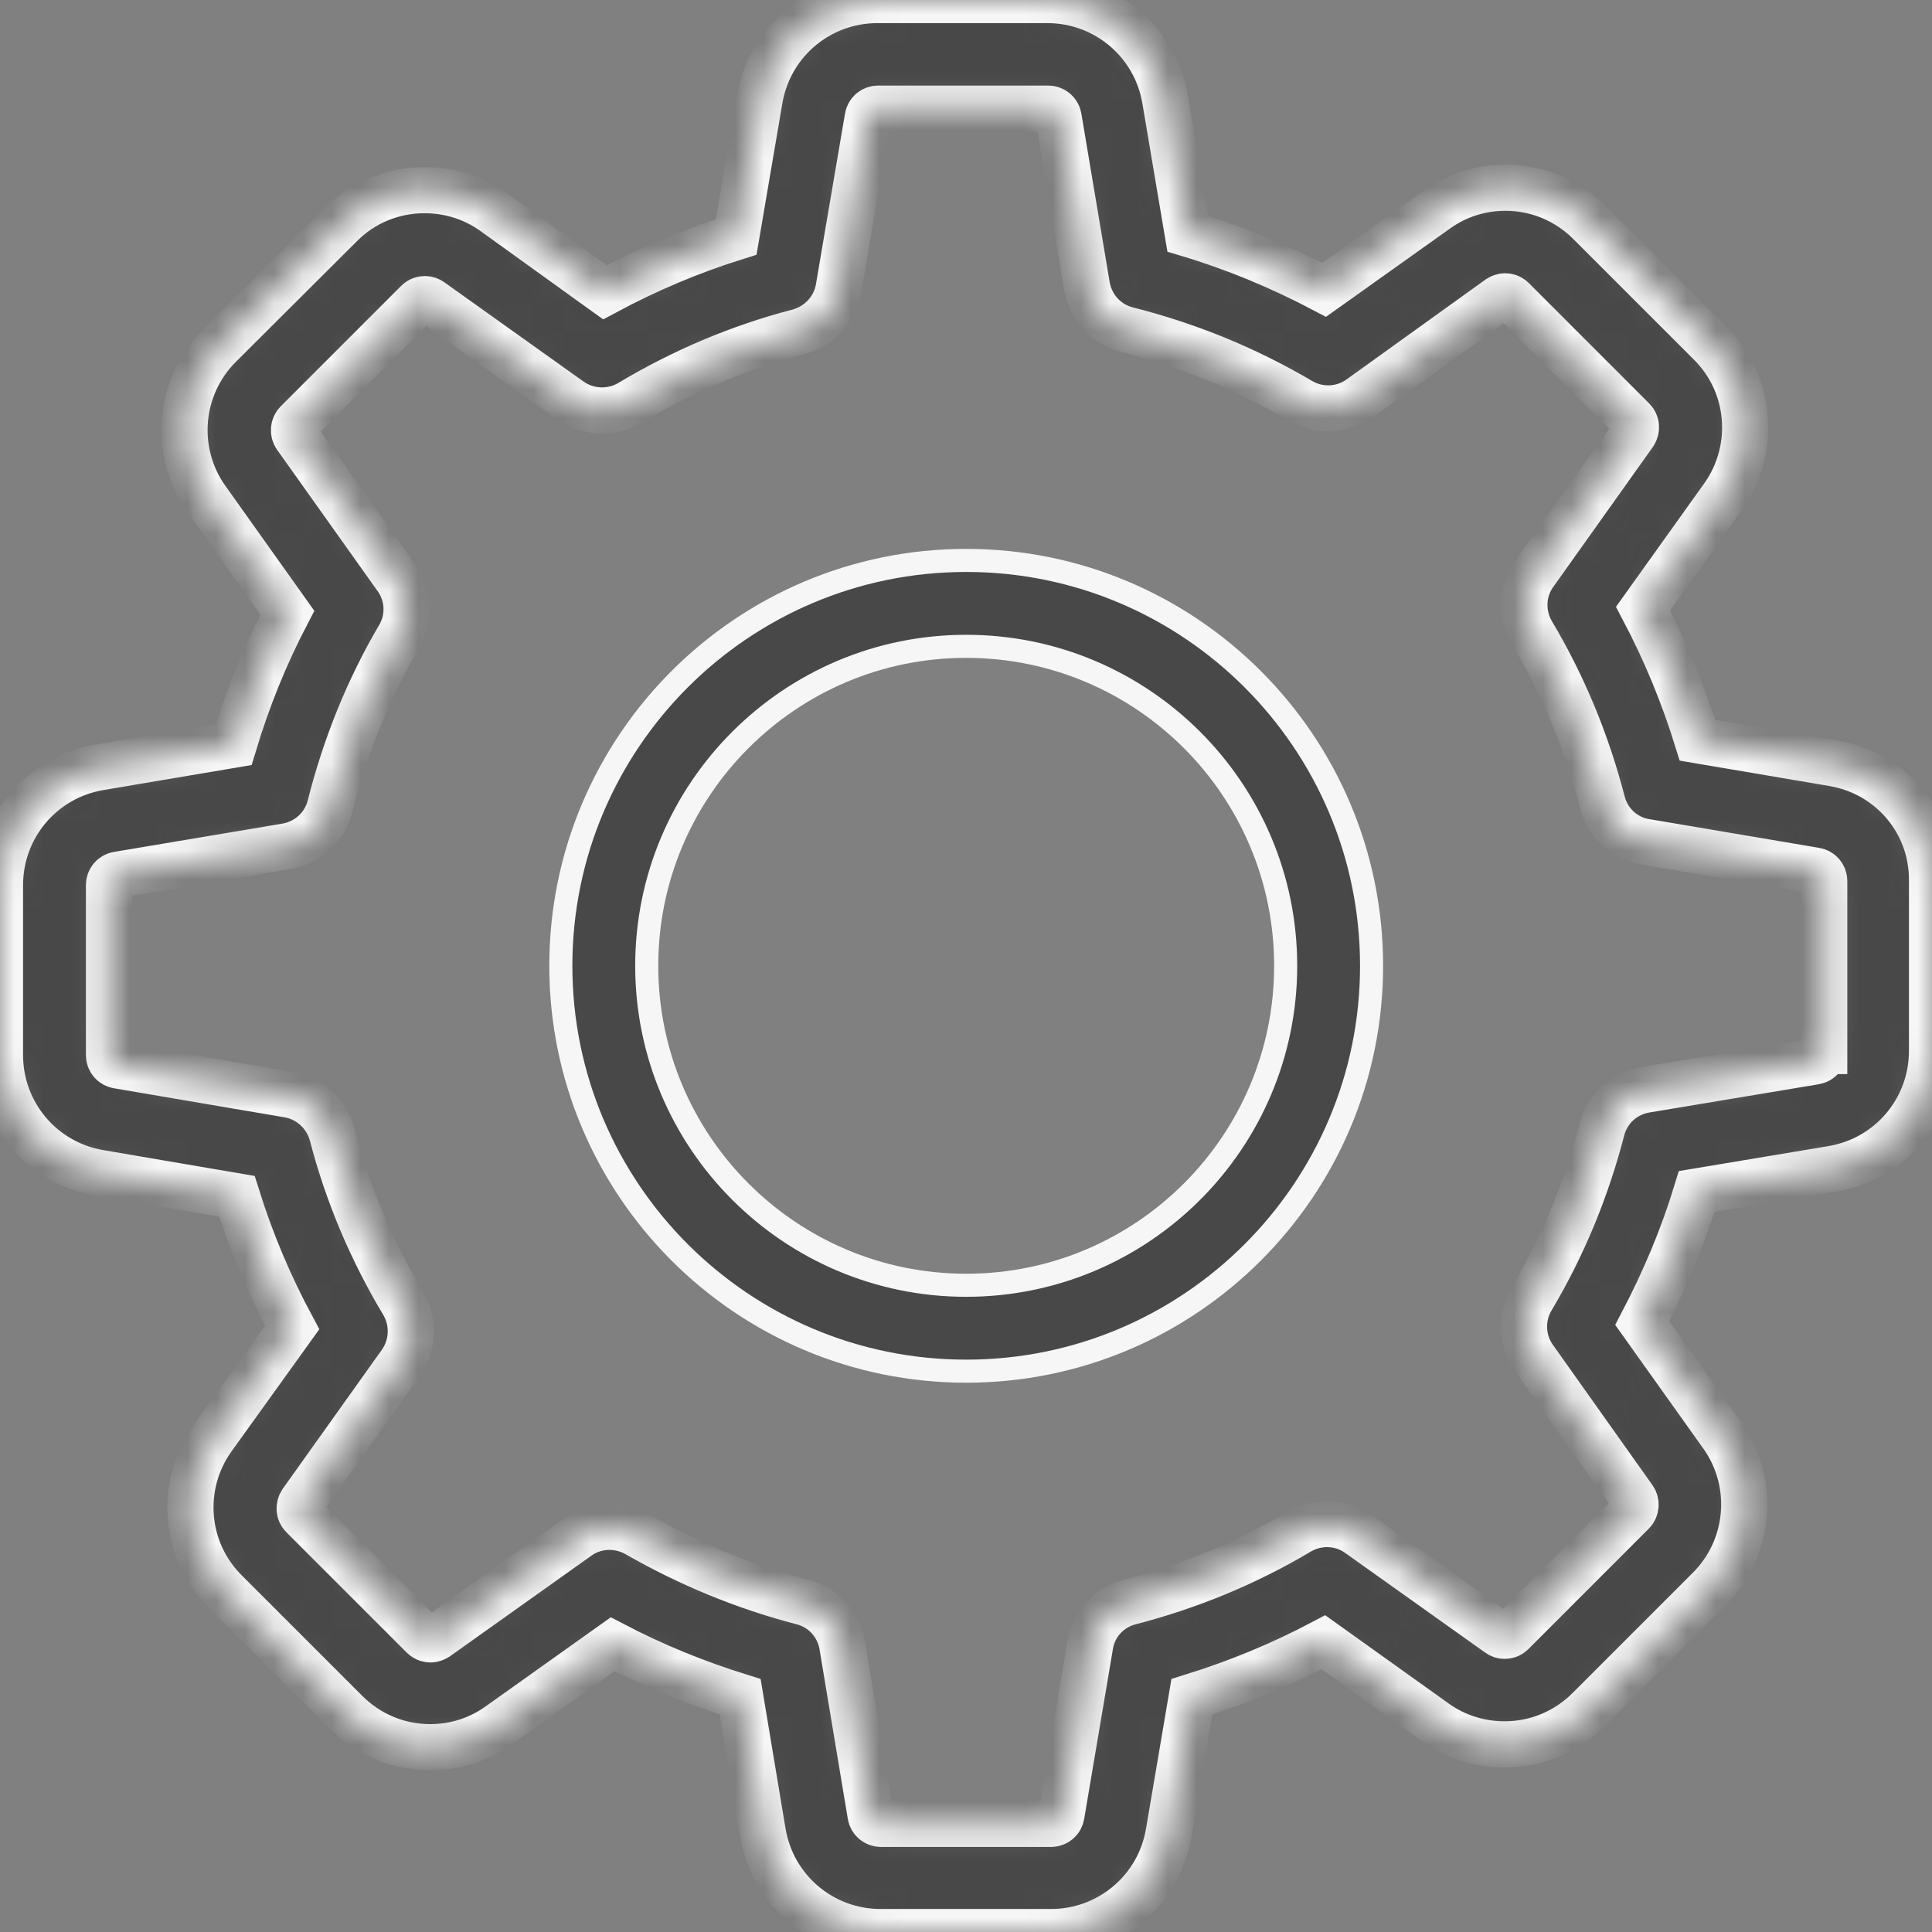 <svg width="67" height="67" viewBox="0 0 67 67" fill="none" xmlns="http://www.w3.org/2000/svg">
<rect x="0" y="0" width="67" height="67" fill="#808080" stroke="none"/>
<g clip-path="url(#clip0)">
<mask id="path-2-inside-1" fill="white">
<path d="M63.571 26.469L58.868 25.671C58.378 24.09 57.748 22.564 56.978 21.108L59.75 17.231C60.925 15.58 60.743 13.326 59.302 11.899L55.131 7.728C54.347 6.944 53.311 6.51 52.206 6.51C51.338 6.51 50.512 6.776 49.812 7.28L45.921 10.051C44.41 9.254 42.828 8.596 41.191 8.106L40.407 3.459C40.071 1.458 38.349 0.002 36.32 0.002H30.428C28.398 0.002 26.677 1.458 26.341 3.459L25.529 8.218C23.961 8.708 22.436 9.352 20.98 10.135L17.131 7.364C16.431 6.86 15.592 6.594 14.724 6.594C13.618 6.594 12.569 7.028 11.799 7.812L7.614 11.983C6.186 13.41 5.99 15.664 7.166 17.315L9.965 21.248C9.195 22.718 8.58 24.243 8.104 25.825L3.457 26.609C1.456 26.945 0 28.666 0 30.696V36.588C0 38.617 1.456 40.339 3.457 40.675L8.216 41.487C8.706 43.054 9.349 44.58 10.133 46.035L7.376 49.87C6.2 51.522 6.382 53.775 7.824 55.203L11.995 59.374C12.778 60.157 13.814 60.591 14.92 60.591C15.788 60.591 16.613 60.325 17.313 59.822L21.246 57.022C22.66 57.764 24.143 58.366 25.669 58.842L26.453 63.545C26.789 65.546 28.51 67.002 30.54 67.002H36.446C38.475 67.002 40.197 65.546 40.533 63.545L41.331 58.842C42.912 58.352 44.438 57.722 45.893 56.952L49.77 59.724C50.47 60.227 51.31 60.493 52.178 60.493C53.283 60.493 54.319 60.059 55.103 59.276L59.274 55.105C60.701 53.677 60.897 51.424 59.722 49.772L56.95 45.882C57.72 44.412 58.364 42.886 58.84 41.319L63.542 40.535C65.544 40.199 67 38.477 67 36.448V30.556C67.028 28.526 65.572 26.805 63.571 26.469ZM63.249 36.448C63.249 36.63 63.123 36.784 62.941 36.812L57.062 37.792C56.321 37.918 55.733 38.464 55.551 39.177C55.019 41.235 54.207 43.208 53.115 45.042C52.737 45.685 52.766 46.483 53.199 47.099L56.656 51.97C56.754 52.11 56.74 52.32 56.614 52.446L52.444 56.617C52.346 56.715 52.248 56.728 52.178 56.728C52.094 56.728 52.024 56.7 51.968 56.658L47.111 53.201C46.509 52.768 45.697 52.74 45.054 53.117C43.22 54.209 41.247 55.021 39.189 55.553C38.461 55.735 37.916 56.337 37.804 57.064L36.81 62.943C36.782 63.125 36.628 63.251 36.446 63.251H30.554C30.372 63.251 30.218 63.125 30.19 62.943L29.21 57.064C29.084 56.323 28.538 55.735 27.824 55.553C25.823 55.035 23.891 54.237 22.086 53.201C21.792 53.033 21.456 52.95 21.134 52.95C20.756 52.95 20.364 53.062 20.043 53.299L15.144 56.784C15.074 56.826 15.004 56.854 14.934 56.854C14.878 56.854 14.766 56.84 14.668 56.742L10.497 52.572C10.371 52.446 10.357 52.25 10.455 52.096L13.898 47.267C14.332 46.651 14.36 45.84 13.982 45.196C12.89 43.376 12.051 41.403 11.519 39.345C11.323 38.631 10.735 38.086 10.007 37.96L4.087 36.952C3.905 36.924 3.779 36.77 3.779 36.588V30.696C3.779 30.514 3.905 30.36 4.087 30.332L9.923 29.352C10.665 29.226 11.267 28.68 11.449 27.952C11.967 25.895 12.764 23.907 13.842 22.074C14.22 21.43 14.178 20.632 13.744 20.031L10.259 15.132C10.161 14.992 10.175 14.782 10.301 14.656L14.472 10.485C14.57 10.387 14.668 10.373 14.738 10.373C14.822 10.373 14.892 10.401 14.948 10.443L19.777 13.886C20.392 14.32 21.204 14.348 21.848 13.97C23.668 12.879 25.641 12.039 27.698 11.507C28.412 11.311 28.958 10.723 29.084 9.995L30.092 4.075C30.12 3.893 30.274 3.767 30.456 3.767H36.348C36.53 3.767 36.684 3.893 36.712 4.075L37.692 9.911C37.818 10.653 38.363 11.255 39.091 11.437C41.205 11.969 43.22 12.795 45.096 13.9C45.739 14.278 46.537 14.25 47.153 13.816L51.982 10.345C52.052 10.303 52.122 10.275 52.192 10.275C52.248 10.275 52.36 10.289 52.458 10.387L56.628 14.558C56.754 14.684 56.768 14.88 56.67 15.034L53.213 19.891C52.779 20.492 52.752 21.304 53.129 21.948C54.221 23.782 55.033 25.755 55.565 27.812C55.747 28.54 56.349 29.086 57.076 29.198L62.955 30.192C63.137 30.22 63.263 30.374 63.263 30.556V36.448H63.249Z"/>
</mask>
<path d="M63.571 26.469L58.868 25.671C58.378 24.09 57.748 22.564 56.978 21.108L59.75 17.231C60.925 15.58 60.743 13.326 59.302 11.899L55.131 7.728C54.347 6.944 53.311 6.51 52.206 6.51C51.338 6.51 50.512 6.776 49.812 7.28L45.921 10.051C44.41 9.254 42.828 8.596 41.191 8.106L40.407 3.459C40.071 1.458 38.349 0.002 36.32 0.002H30.428C28.398 0.002 26.677 1.458 26.341 3.459L25.529 8.218C23.961 8.708 22.436 9.352 20.98 10.135L17.131 7.364C16.431 6.86 15.592 6.594 14.724 6.594C13.618 6.594 12.569 7.028 11.799 7.812L7.614 11.983C6.186 13.41 5.99 15.664 7.166 17.315L9.965 21.248C9.195 22.718 8.58 24.243 8.104 25.825L3.457 26.609C1.456 26.945 0 28.666 0 30.696V36.588C0 38.617 1.456 40.339 3.457 40.675L8.216 41.487C8.706 43.054 9.349 44.58 10.133 46.035L7.376 49.87C6.2 51.522 6.382 53.775 7.824 55.203L11.995 59.374C12.778 60.157 13.814 60.591 14.92 60.591C15.788 60.591 16.613 60.325 17.313 59.822L21.246 57.022C22.66 57.764 24.143 58.366 25.669 58.842L26.453 63.545C26.789 65.546 28.51 67.002 30.54 67.002H36.446C38.475 67.002 40.197 65.546 40.533 63.545L41.331 58.842C42.912 58.352 44.438 57.722 45.893 56.952L49.77 59.724C50.47 60.227 51.31 60.493 52.178 60.493C53.283 60.493 54.319 60.059 55.103 59.276L59.274 55.105C60.701 53.677 60.897 51.424 59.722 49.772L56.95 45.882C57.72 44.412 58.364 42.886 58.84 41.319L63.542 40.535C65.544 40.199 67 38.477 67 36.448V30.556C67.028 28.526 65.572 26.805 63.571 26.469ZM63.249 36.448C63.249 36.63 63.123 36.784 62.941 36.812L57.062 37.792C56.321 37.918 55.733 38.464 55.551 39.177C55.019 41.235 54.207 43.208 53.115 45.042C52.737 45.685 52.766 46.483 53.199 47.099L56.656 51.97C56.754 52.11 56.74 52.32 56.614 52.446L52.444 56.617C52.346 56.715 52.248 56.728 52.178 56.728C52.094 56.728 52.024 56.7 51.968 56.658L47.111 53.201C46.509 52.768 45.697 52.74 45.054 53.117C43.22 54.209 41.247 55.021 39.189 55.553C38.461 55.735 37.916 56.337 37.804 57.064L36.81 62.943C36.782 63.125 36.628 63.251 36.446 63.251H30.554C30.372 63.251 30.218 63.125 30.19 62.943L29.21 57.064C29.084 56.323 28.538 55.735 27.824 55.553C25.823 55.035 23.891 54.237 22.086 53.201C21.792 53.033 21.456 52.95 21.134 52.95C20.756 52.95 20.364 53.062 20.043 53.299L15.144 56.784C15.074 56.826 15.004 56.854 14.934 56.854C14.878 56.854 14.766 56.84 14.668 56.742L10.497 52.572C10.371 52.446 10.357 52.25 10.455 52.096L13.898 47.267C14.332 46.651 14.36 45.84 13.982 45.196C12.89 43.376 12.051 41.403 11.519 39.345C11.323 38.631 10.735 38.086 10.007 37.96L4.087 36.952C3.905 36.924 3.779 36.77 3.779 36.588V30.696C3.779 30.514 3.905 30.36 4.087 30.332L9.923 29.352C10.665 29.226 11.267 28.68 11.449 27.952C11.967 25.895 12.764 23.907 13.842 22.074C14.22 21.43 14.178 20.632 13.744 20.031L10.259 15.132C10.161 14.992 10.175 14.782 10.301 14.656L14.472 10.485C14.57 10.387 14.668 10.373 14.738 10.373C14.822 10.373 14.892 10.401 14.948 10.443L19.777 13.886C20.392 14.32 21.204 14.348 21.848 13.97C23.668 12.879 25.641 12.039 27.698 11.507C28.412 11.311 28.958 10.723 29.084 9.995L30.092 4.075C30.12 3.893 30.274 3.767 30.456 3.767H36.348C36.53 3.767 36.684 3.893 36.712 4.075L37.692 9.911C37.818 10.653 38.363 11.255 39.091 11.437C41.205 11.969 43.22 12.795 45.096 13.9C45.739 14.278 46.537 14.25 47.153 13.816L51.982 10.345C52.052 10.303 52.122 10.275 52.192 10.275C52.248 10.275 52.36 10.289 52.458 10.387L56.628 14.558C56.754 14.684 56.768 14.88 56.67 15.034L53.213 19.891C52.779 20.492 52.752 21.304 53.129 21.948C54.221 23.782 55.033 25.755 55.565 27.812C55.747 28.54 56.349 29.086 57.076 29.198L62.955 30.192C63.137 30.22 63.263 30.374 63.263 30.556V36.448H63.249Z" fill="#484848" stroke="#F6F6F6" stroke-width="1.6" mask="url(#path-2-inside-1)"/>
<path d="M19.449 33.493C19.449 25.736 25.75 19.435 33.507 19.435C41.264 19.435 47.565 25.736 47.565 33.493C47.565 41.25 41.264 47.551 33.507 47.551C25.75 47.551 19.449 41.25 19.449 33.493ZM22.428 33.493C22.428 39.606 27.394 44.572 33.507 44.572C39.62 44.572 44.586 39.606 44.586 33.493C44.586 27.38 39.62 22.414 33.507 22.414C27.394 22.414 22.428 27.38 22.428 33.493Z" fill="#484848" stroke="#F6F6F6" stroke-width="0.8"/>
</g>
<defs>
<clipPath id="clip0">
<rect width="67" height="67" fill="white"/>
</clipPath>
</defs>
</svg>
